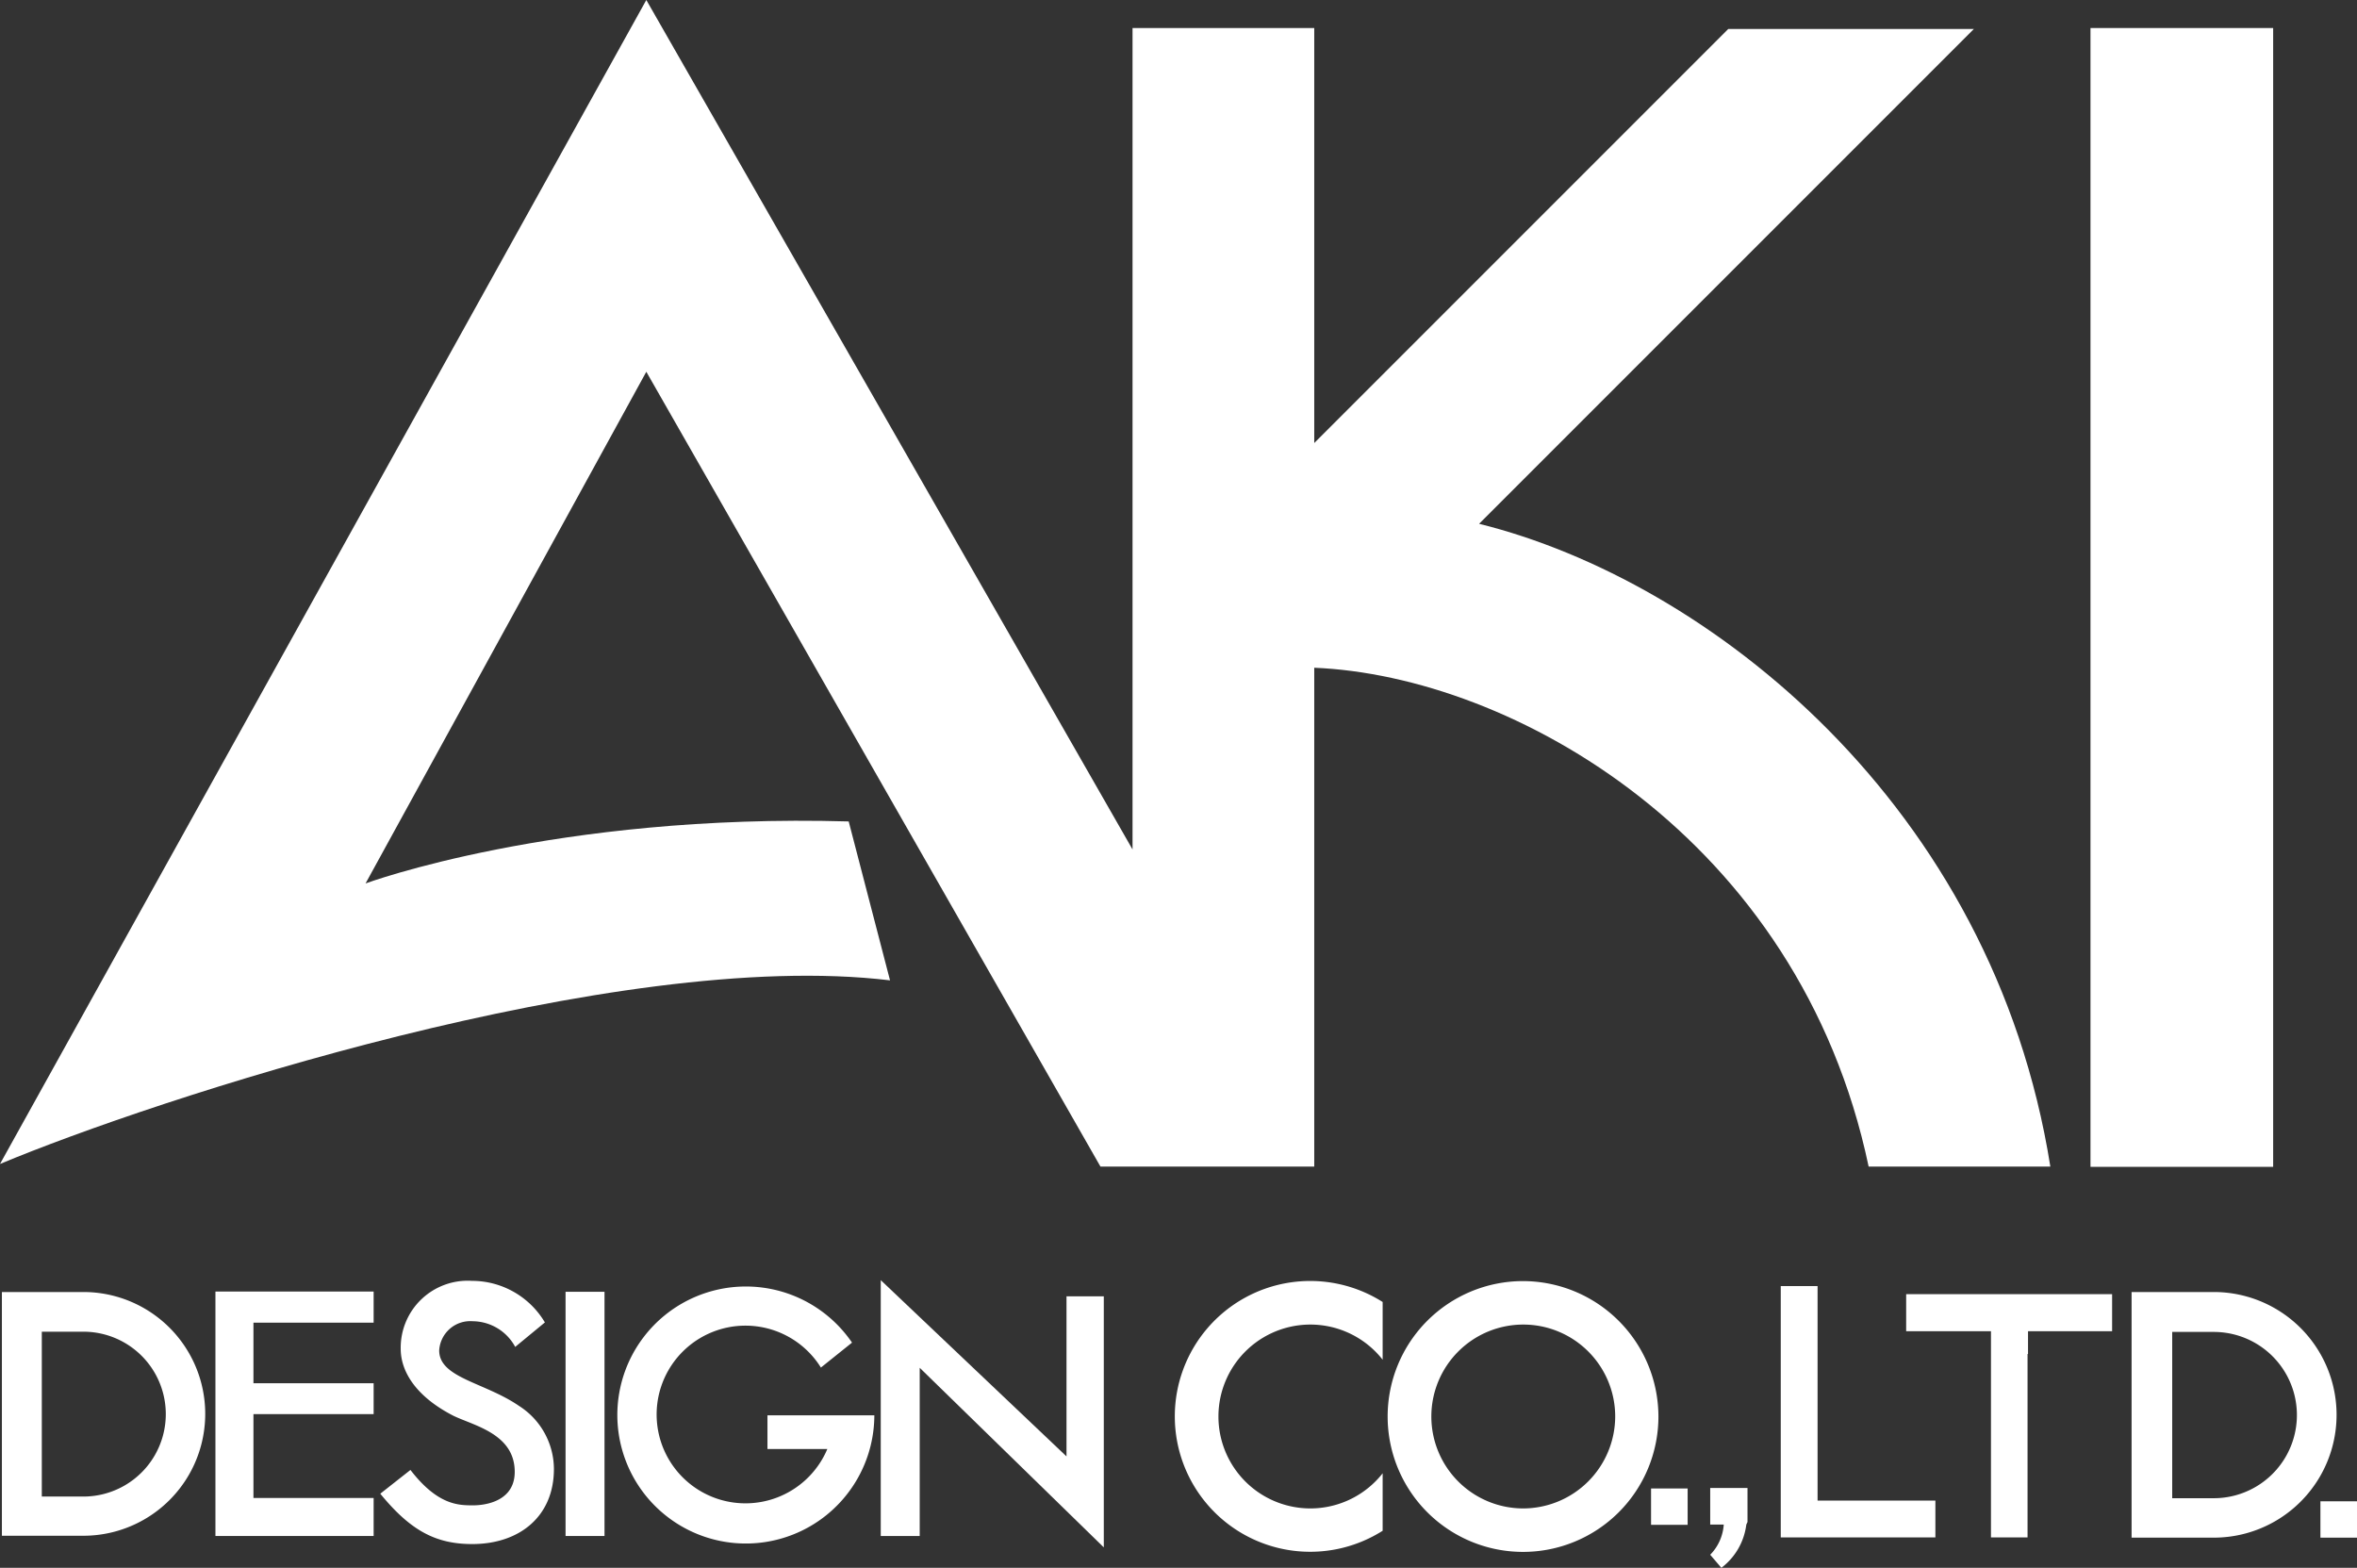 <?xml version="1.0" encoding="UTF-8"?> <svg xmlns="http://www.w3.org/2000/svg" viewBox="0 0 99.23 66"><rect x="0" y="0" width="99.23" height="66" fill="#333333" stroke="none"/><title>adt_company_akilogo</title><g id="レイヤー_2" data-name="レイヤー 2"><g id="レイヤー_1-2" data-name="レイヤー 1"><path d="M22.94,55.67a3.57,3.57,0,0,0-3.07-1.75,2.82,2.82,0,0,0-3,2.86c0,.94.62,2,2.22,2.82.87.42,2.58.76,2.58,2.36,0,1.4-1.57,1.41-1.75,1.41-.61,0-1.49,0-2.64-1.49l-1.27,1C17.27,64.42,18.33,65,19.88,65c2,0,3.44-1.17,3.44-3.16a3.16,3.16,0,0,0-1.46-2.65c-1.45-1-3.37-1.18-3.37-2.34a1.31,1.31,0,0,1,1.41-1.23,2.05,2.05,0,0,1,1.79,1.08Z" style="fill:#fff"></path><polygon points="37.08 53.89 37.08 64.66 38.72 64.66 38.72 57.58 46.47 65.14 46.47 54.57 44.9 54.57 44.9 61.31 37.08 53.89" style="fill:#fff"></polygon><path d="M12.68,58.88" style="fill:#fff"></path><polygon points="15.73 55.68 15.73 54.37 10.67 54.37 9.62 54.37 9.07 54.37 9.07 64.66 9.62 64.66 10.67 64.66 15.73 64.66 15.73 63.06 10.67 63.06 10.67 59.53 15.73 59.53 15.73 58.23 10.67 58.23 10.67 55.68 15.73 55.68" style="fill:#fff"></polygon><path d="M12.68,55" style="fill:#fff"></path><rect x="23.81" y="54.38" width="1.64" height="10.28" style="fill:#fff"></rect><path d="M24.62,59.52" style="fill:#fff"></path><rect x="88.01" y="1.18" width="7.69" height="47.94" style="fill:#fff"></rect><path d="M91.86,25.14" style="fill:#fff"></path><path d="M62.27,22.05,83.1,1.22H72.76L55.33,18.65V1.18H47.68V35.76L27.21,0,0,49c6.43-2.69,25.95-9.12,37.47-7.73l-1.74-6.69c-12.34-.35-20.34,2.61-20.34,2.61L27.21,15.65,46.33,49.11h9v-21c8.3.34,20.42,7.12,23.34,21h7.65C83.9,33.86,71.91,24.44,62.27,22.05Z" style="fill:#fff"></path><path d="M91.86,59.76" style="fill:#fff"></path><rect x="69.51" y="62.66" width="1.54" height="1.53" style="fill:#fff"></rect><path d="M70.27,63.43" style="fill:#fff"></path><path d="M73.57,64.07s0-.09,0-.13h0v-1.3H72v1.54h.57A2,2,0,0,1,72,65.45l.47.55a2.7,2.7,0,0,0,1.05-1.82h0Z" style="fill:#fff"></path><path d="M75.74,59.43" style="fill:#fff"></path><path d="M78.54,63.94" style="fill:#fff"></path><rect x="97.69" y="63.2" width="1.54" height="1.53" style="fill:#fff"></rect><path d="M98.46,64" style="fill:#fff"></path><polygon points="88.92 54.48 80.25 54.48 80.25 56.04 83.82 56.04 83.82 64.72 85.36 64.72 85.36 57 85.38 57 85.38 56.04 88.92 56.04 88.92 54.48" style="fill:#fff"></polygon><path d="M34.83,61a3.74,3.74,0,1,1-.27-3.43l1.31-1.05a5.41,5.41,0,1,0,.94,3.06h-4.5V61h2.51" style="fill:#fff"></path><path d="M58.21,57.24a3.87,3.87,0,1,0,0,4.78v2.42a5.7,5.7,0,1,1,0-9.63Z" style="fill:#fff"></path><polygon points="76.52 63.17 76.52 54.14 74.97 54.14 74.97 64.72 75.58 64.72 76.52 64.72 81.48 64.72 81.48 63.17 76.52 63.17" style="fill:#fff"></polygon><path d="M64.11,53.93a5.7,5.7,0,1,0,5.71,5.7A5.71,5.71,0,0,0,64.11,53.93Zm0,9.57A3.87,3.87,0,1,1,68,59.63,3.88,3.88,0,0,1,64.11,63.5Z" style="fill:#fff"></path><path d="M3.51,54.39a5.13,5.13,0,1,1,0,10.26H.08V54.39ZM1.76,63H3.51a3.47,3.47,0,1,0,0-6.94H1.76Z" style="fill:#fff"></path><path d="M93.2,54.39a5.17,5.17,0,1,1,0,10.34H89.74V54.39Zm-1.75,8.68H93.2a3.5,3.5,0,1,0,0-7H91.45Z" style="fill:#fff"></path></g></g></svg> 